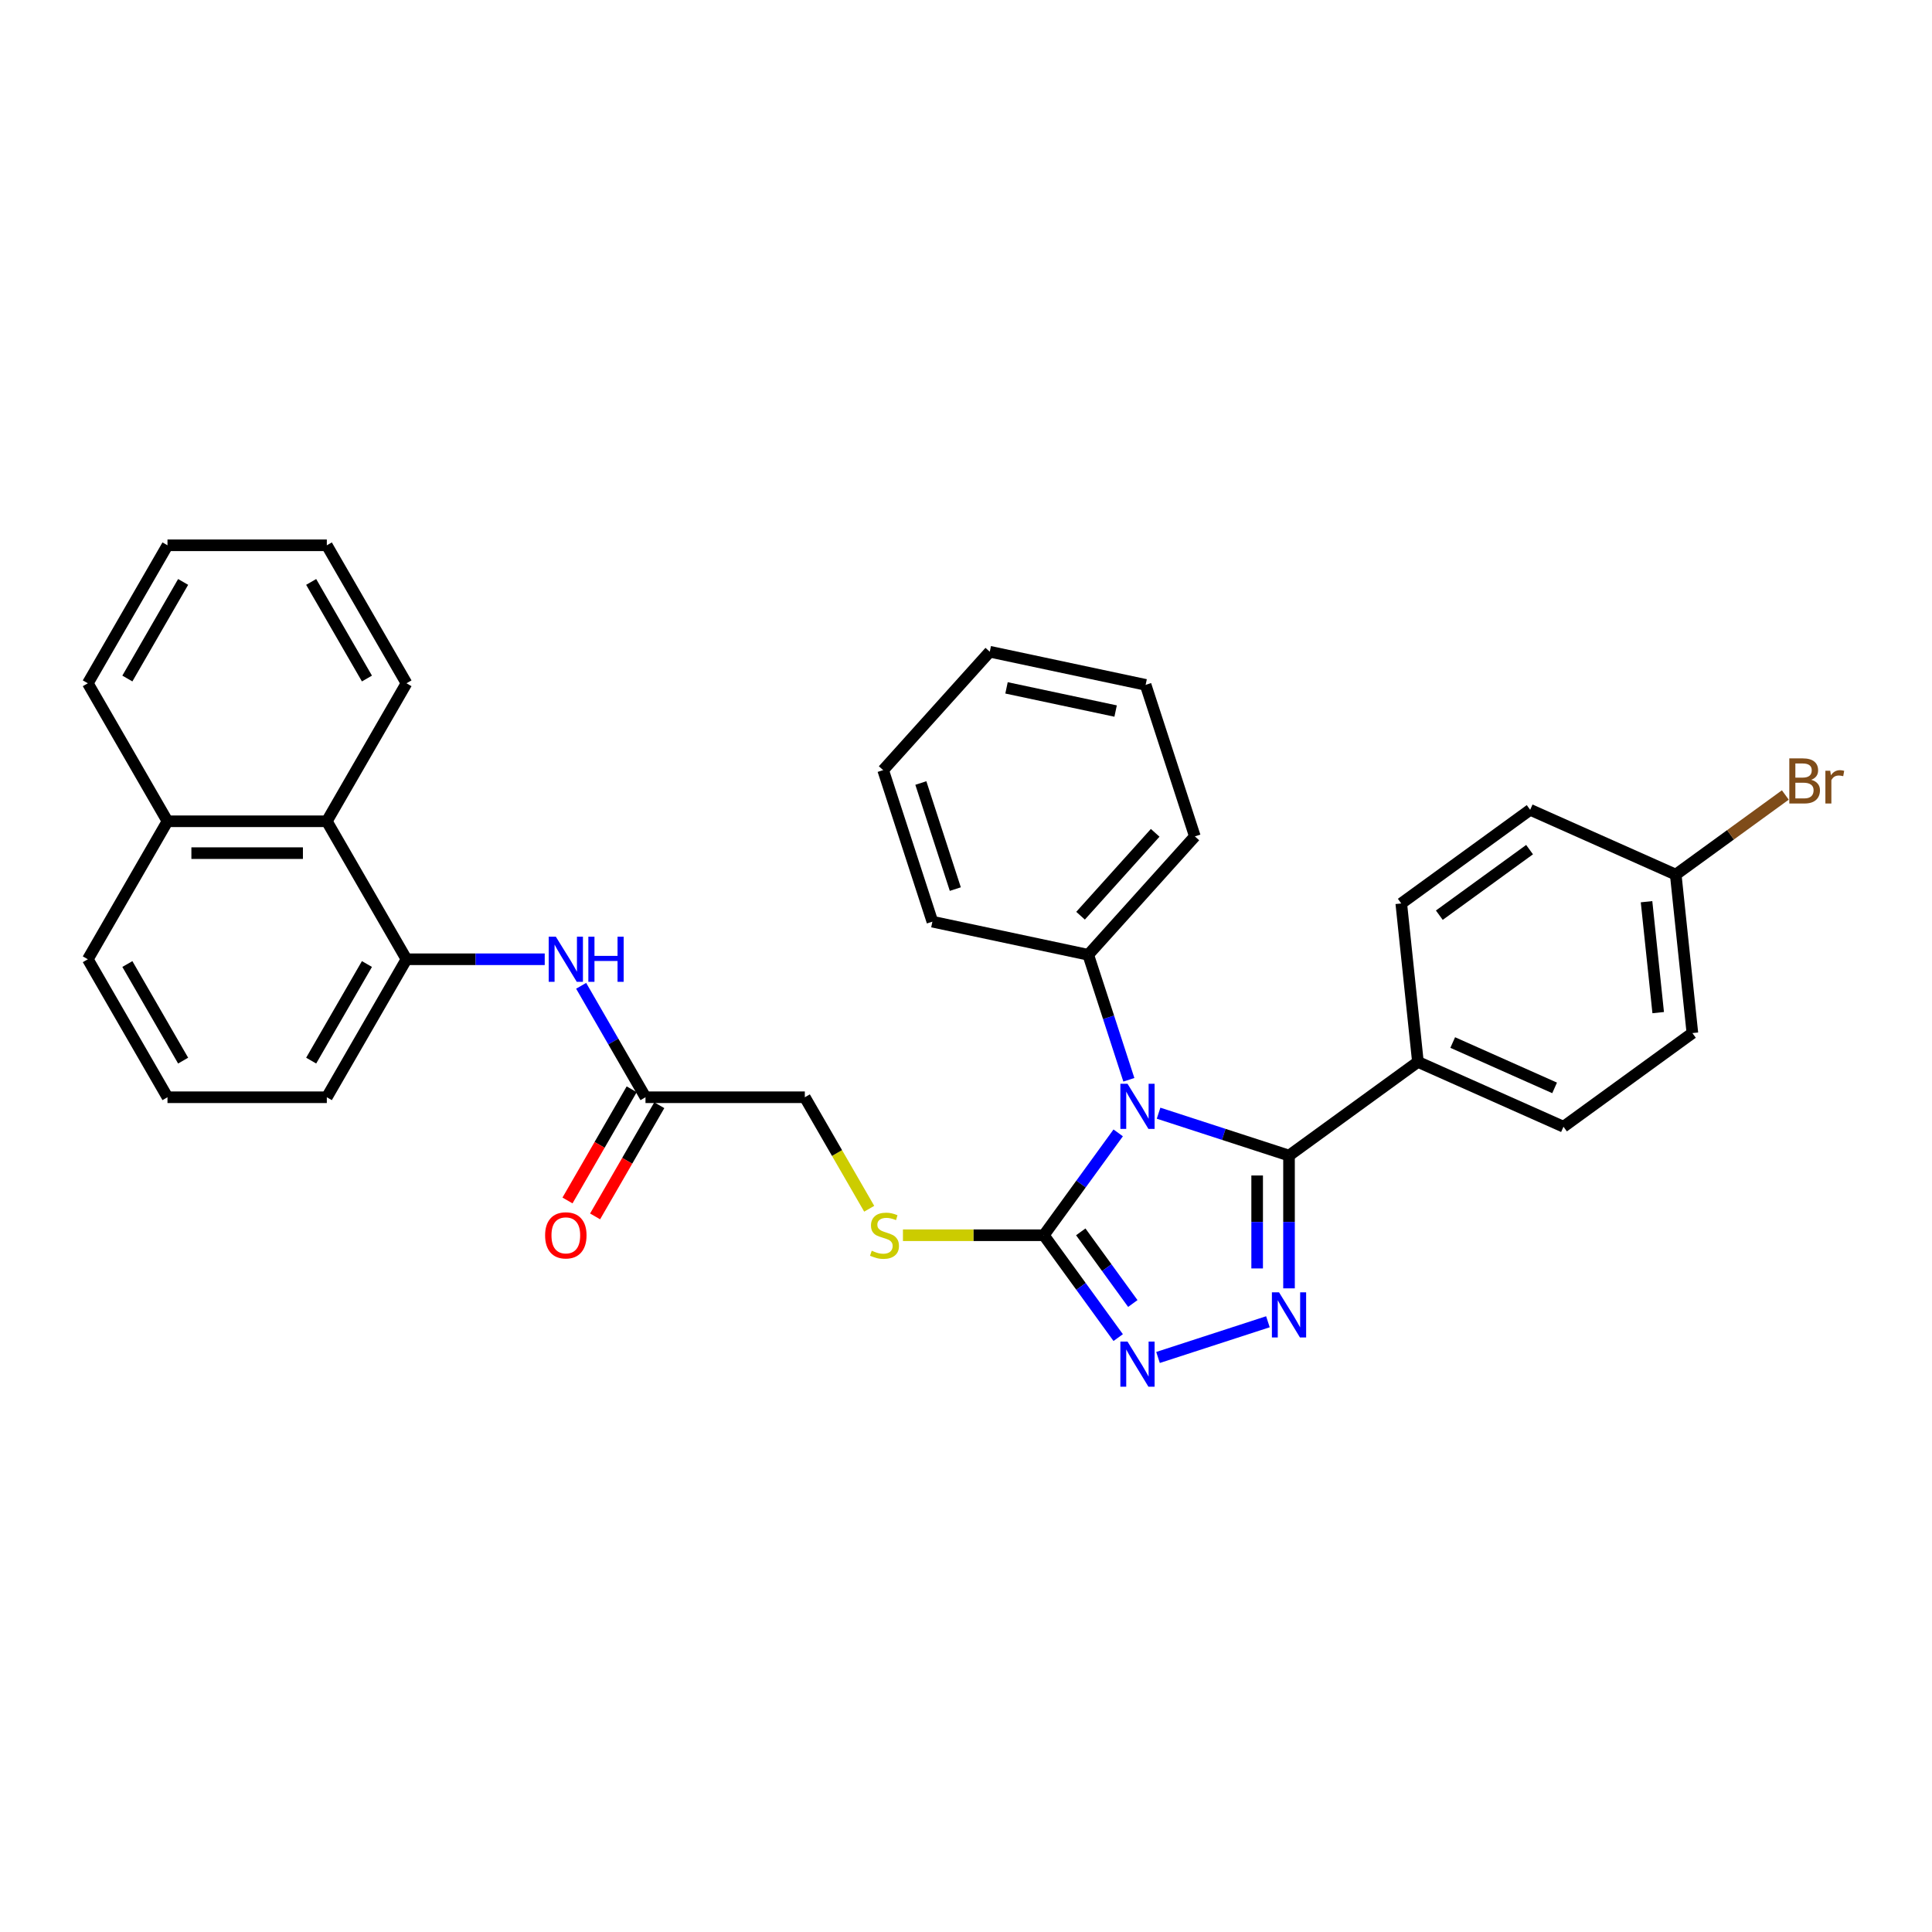 <?xml version='1.0' encoding='iso-8859-1'?>
<svg version='1.1' baseProfile='full'
              xmlns='http://www.w3.org/2000/svg'
                      xmlns:rdkit='http://www.rdkit.org/xml'
                      xmlns:xlink='http://www.w3.org/1999/xlink'
                  xml:space='preserve'
width='1000px' height='1000px' viewBox='0 0 1000 1000'>
<!-- END OF HEADER -->
<rect style='opacity:1.0;fill:#FFFFFF;stroke:none' width='1000' height='1000' x='0' y='0'> </rect>
<path class='bond-0' d='M 599.677,576.184 L 633.435,587.152' style='fill:none;fill-rule:evenodd;stroke:#0000FF;stroke-width:6px;stroke-linecap:butt;stroke-linejoin:miter;stroke-opacity:1' />
<path class='bond-0' d='M 633.435,587.152 L 667.193,598.121' style='fill:none;fill-rule:evenodd;stroke:#000000;stroke-width:6px;stroke-linecap:butt;stroke-linejoin:miter;stroke-opacity:1' />
<path class='bond-2' d='M 578.776,586.375 L 559.529,612.866' style='fill:none;fill-rule:evenodd;stroke:#0000FF;stroke-width:6px;stroke-linecap:butt;stroke-linejoin:miter;stroke-opacity:1' />
<path class='bond-2' d='M 559.529,612.866 L 540.283,639.356' style='fill:none;fill-rule:evenodd;stroke:#000000;stroke-width:6px;stroke-linecap:butt;stroke-linejoin:miter;stroke-opacity:1' />
<path class='bond-9' d='M 584.294,558.896 L 573.784,526.548' style='fill:none;fill-rule:evenodd;stroke:#0000FF;stroke-width:6px;stroke-linecap:butt;stroke-linejoin:miter;stroke-opacity:1' />
<path class='bond-9' d='M 573.784,526.548 L 563.273,494.201' style='fill:none;fill-rule:evenodd;stroke:#000000;stroke-width:6px;stroke-linecap:butt;stroke-linejoin:miter;stroke-opacity:1' />
<path class='bond-1' d='M 667.193,598.121 L 667.193,632.487' style='fill:none;fill-rule:evenodd;stroke:#000000;stroke-width:6px;stroke-linecap:butt;stroke-linejoin:miter;stroke-opacity:1' />
<path class='bond-1' d='M 667.193,632.487 L 667.193,666.852' style='fill:none;fill-rule:evenodd;stroke:#0000FF;stroke-width:6px;stroke-linecap:butt;stroke-linejoin:miter;stroke-opacity:1' />
<path class='bond-1' d='M 650.699,608.43 L 650.699,632.487' style='fill:none;fill-rule:evenodd;stroke:#000000;stroke-width:6px;stroke-linecap:butt;stroke-linejoin:miter;stroke-opacity:1' />
<path class='bond-1' d='M 650.699,632.487 L 650.699,656.543' style='fill:none;fill-rule:evenodd;stroke:#0000FF;stroke-width:6px;stroke-linecap:butt;stroke-linejoin:miter;stroke-opacity:1' />
<path class='bond-7' d='M 667.193,598.121 L 733.914,549.645' style='fill:none;fill-rule:evenodd;stroke:#000000;stroke-width:6px;stroke-linecap:butt;stroke-linejoin:miter;stroke-opacity:1' />
<path class='bond-32' d='M 656.274,684.14 L 599.39,702.623' style='fill:none;fill-rule:evenodd;stroke:#0000FF;stroke-width:6px;stroke-linecap:butt;stroke-linejoin:miter;stroke-opacity:1' />
<path class='bond-3' d='M 540.283,639.356 L 559.529,665.847' style='fill:none;fill-rule:evenodd;stroke:#000000;stroke-width:6px;stroke-linecap:butt;stroke-linejoin:miter;stroke-opacity:1' />
<path class='bond-3' d='M 559.529,665.847 L 578.776,692.337' style='fill:none;fill-rule:evenodd;stroke:#0000FF;stroke-width:6px;stroke-linecap:butt;stroke-linejoin:miter;stroke-opacity:1' />
<path class='bond-3' d='M 559.401,637.608 L 572.873,656.152' style='fill:none;fill-rule:evenodd;stroke:#000000;stroke-width:6px;stroke-linecap:butt;stroke-linejoin:miter;stroke-opacity:1' />
<path class='bond-3' d='M 572.873,656.152 L 586.346,674.695' style='fill:none;fill-rule:evenodd;stroke:#0000FF;stroke-width:6px;stroke-linecap:butt;stroke-linejoin:miter;stroke-opacity:1' />
<path class='bond-6' d='M 540.283,639.356 L 503.822,639.356' style='fill:none;fill-rule:evenodd;stroke:#000000;stroke-width:6px;stroke-linecap:butt;stroke-linejoin:miter;stroke-opacity:1' />
<path class='bond-6' d='M 503.822,639.356 L 467.362,639.356' style='fill:none;fill-rule:evenodd;stroke:#CCCC00;stroke-width:6px;stroke-linecap:butt;stroke-linejoin:miter;stroke-opacity:1' />
<path class='bond-4' d='M 210.397,496.512 L 246.173,496.512' style='fill:none;fill-rule:evenodd;stroke:#000000;stroke-width:6px;stroke-linecap:butt;stroke-linejoin:miter;stroke-opacity:1' />
<path class='bond-4' d='M 246.173,496.512 L 281.949,496.512' style='fill:none;fill-rule:evenodd;stroke:#0000FF;stroke-width:6px;stroke-linecap:butt;stroke-linejoin:miter;stroke-opacity:1' />
<path class='bond-10' d='M 210.397,496.512 L 169.162,425.09' style='fill:none;fill-rule:evenodd;stroke:#000000;stroke-width:6px;stroke-linecap:butt;stroke-linejoin:miter;stroke-opacity:1' />
<path class='bond-20' d='M 210.397,496.512 L 169.162,567.934' style='fill:none;fill-rule:evenodd;stroke:#000000;stroke-width:6px;stroke-linecap:butt;stroke-linejoin:miter;stroke-opacity:1' />
<path class='bond-20' d='M 189.927,498.978 L 161.062,548.974' style='fill:none;fill-rule:evenodd;stroke:#000000;stroke-width:6px;stroke-linecap:butt;stroke-linejoin:miter;stroke-opacity:1' />
<path class='bond-5' d='M 300.801,510.252 L 317.453,539.093' style='fill:none;fill-rule:evenodd;stroke:#0000FF;stroke-width:6px;stroke-linecap:butt;stroke-linejoin:miter;stroke-opacity:1' />
<path class='bond-5' d='M 317.453,539.093 L 334.104,567.934' style='fill:none;fill-rule:evenodd;stroke:#000000;stroke-width:6px;stroke-linecap:butt;stroke-linejoin:miter;stroke-opacity:1' />
<path class='bond-12' d='M 449.898,625.65 L 433.237,596.792' style='fill:none;fill-rule:evenodd;stroke:#CCCC00;stroke-width:6px;stroke-linecap:butt;stroke-linejoin:miter;stroke-opacity:1' />
<path class='bond-12' d='M 433.237,596.792 L 416.576,567.934' style='fill:none;fill-rule:evenodd;stroke:#000000;stroke-width:6px;stroke-linecap:butt;stroke-linejoin:miter;stroke-opacity:1' />
<path class='bond-13' d='M 733.914,549.645 L 809.255,583.189' style='fill:none;fill-rule:evenodd;stroke:#000000;stroke-width:6px;stroke-linecap:butt;stroke-linejoin:miter;stroke-opacity:1' />
<path class='bond-13' d='M 751.924,539.609 L 804.663,563.09' style='fill:none;fill-rule:evenodd;stroke:#000000;stroke-width:6px;stroke-linecap:butt;stroke-linejoin:miter;stroke-opacity:1' />
<path class='bond-14' d='M 733.914,549.645 L 725.293,467.626' style='fill:none;fill-rule:evenodd;stroke:#000000;stroke-width:6px;stroke-linecap:butt;stroke-linejoin:miter;stroke-opacity:1' />
<path class='bond-8' d='M 334.104,567.934 L 416.576,567.934' style='fill:none;fill-rule:evenodd;stroke:#000000;stroke-width:6px;stroke-linecap:butt;stroke-linejoin:miter;stroke-opacity:1' />
<path class='bond-11' d='M 326.962,563.811 L 310.349,592.586' style='fill:none;fill-rule:evenodd;stroke:#000000;stroke-width:6px;stroke-linecap:butt;stroke-linejoin:miter;stroke-opacity:1' />
<path class='bond-11' d='M 310.349,592.586 L 293.735,621.361' style='fill:none;fill-rule:evenodd;stroke:#FF0000;stroke-width:6px;stroke-linecap:butt;stroke-linejoin:miter;stroke-opacity:1' />
<path class='bond-11' d='M 341.247,572.058 L 324.633,600.833' style='fill:none;fill-rule:evenodd;stroke:#000000;stroke-width:6px;stroke-linecap:butt;stroke-linejoin:miter;stroke-opacity:1' />
<path class='bond-11' d='M 324.633,600.833 L 308.02,629.608' style='fill:none;fill-rule:evenodd;stroke:#FF0000;stroke-width:6px;stroke-linecap:butt;stroke-linejoin:miter;stroke-opacity:1' />
<path class='bond-23' d='M 563.273,494.201 L 618.457,432.913' style='fill:none;fill-rule:evenodd;stroke:#000000;stroke-width:6px;stroke-linecap:butt;stroke-linejoin:miter;stroke-opacity:1' />
<path class='bond-23' d='M 559.293,473.971 L 597.922,431.069' style='fill:none;fill-rule:evenodd;stroke:#000000;stroke-width:6px;stroke-linecap:butt;stroke-linejoin:miter;stroke-opacity:1' />
<path class='bond-24' d='M 563.273,494.201 L 482.604,477.054' style='fill:none;fill-rule:evenodd;stroke:#000000;stroke-width:6px;stroke-linecap:butt;stroke-linejoin:miter;stroke-opacity:1' />
<path class='bond-15' d='M 169.162,425.09 L 86.69,425.09' style='fill:none;fill-rule:evenodd;stroke:#000000;stroke-width:6px;stroke-linecap:butt;stroke-linejoin:miter;stroke-opacity:1' />
<path class='bond-15' d='M 156.791,441.584 L 99.061,441.584' style='fill:none;fill-rule:evenodd;stroke:#000000;stroke-width:6px;stroke-linecap:butt;stroke-linejoin:miter;stroke-opacity:1' />
<path class='bond-22' d='M 169.162,425.09 L 210.397,353.667' style='fill:none;fill-rule:evenodd;stroke:#000000;stroke-width:6px;stroke-linecap:butt;stroke-linejoin:miter;stroke-opacity:1' />
<path class='bond-17' d='M 809.255,583.189 L 875.976,534.714' style='fill:none;fill-rule:evenodd;stroke:#000000;stroke-width:6px;stroke-linecap:butt;stroke-linejoin:miter;stroke-opacity:1' />
<path class='bond-18' d='M 725.293,467.626 L 792.014,419.15' style='fill:none;fill-rule:evenodd;stroke:#000000;stroke-width:6px;stroke-linecap:butt;stroke-linejoin:miter;stroke-opacity:1' />
<path class='bond-18' d='M 744.996,473.699 L 791.701,439.766' style='fill:none;fill-rule:evenodd;stroke:#000000;stroke-width:6px;stroke-linecap:butt;stroke-linejoin:miter;stroke-opacity:1' />
<path class='bond-26' d='M 86.69,425.09 L 45.455,353.667' style='fill:none;fill-rule:evenodd;stroke:#000000;stroke-width:6px;stroke-linecap:butt;stroke-linejoin:miter;stroke-opacity:1' />
<path class='bond-35' d='M 86.69,425.09 L 45.455,496.512' style='fill:none;fill-rule:evenodd;stroke:#000000;stroke-width:6px;stroke-linecap:butt;stroke-linejoin:miter;stroke-opacity:1' />
<path class='bond-16' d='M 867.355,452.694 L 792.014,419.15' style='fill:none;fill-rule:evenodd;stroke:#000000;stroke-width:6px;stroke-linecap:butt;stroke-linejoin:miter;stroke-opacity:1' />
<path class='bond-19' d='M 867.355,452.694 L 895.718,432.088' style='fill:none;fill-rule:evenodd;stroke:#000000;stroke-width:6px;stroke-linecap:butt;stroke-linejoin:miter;stroke-opacity:1' />
<path class='bond-19' d='M 895.718,432.088 L 924.081,411.481' style='fill:none;fill-rule:evenodd;stroke:#7F4C19;stroke-width:6px;stroke-linecap:butt;stroke-linejoin:miter;stroke-opacity:1' />
<path class='bond-34' d='M 867.355,452.694 L 875.976,534.714' style='fill:none;fill-rule:evenodd;stroke:#000000;stroke-width:6px;stroke-linecap:butt;stroke-linejoin:miter;stroke-opacity:1' />
<path class='bond-34' d='M 852.245,466.721 L 858.279,524.135' style='fill:none;fill-rule:evenodd;stroke:#000000;stroke-width:6px;stroke-linecap:butt;stroke-linejoin:miter;stroke-opacity:1' />
<path class='bond-21' d='M 169.162,567.934 L 86.69,567.934' style='fill:none;fill-rule:evenodd;stroke:#000000;stroke-width:6px;stroke-linecap:butt;stroke-linejoin:miter;stroke-opacity:1' />
<path class='bond-25' d='M 86.69,567.934 L 45.455,496.512' style='fill:none;fill-rule:evenodd;stroke:#000000;stroke-width:6px;stroke-linecap:butt;stroke-linejoin:miter;stroke-opacity:1' />
<path class='bond-25' d='M 94.789,548.974 L 65.924,498.978' style='fill:none;fill-rule:evenodd;stroke:#000000;stroke-width:6px;stroke-linecap:butt;stroke-linejoin:miter;stroke-opacity:1' />
<path class='bond-27' d='M 210.397,353.667 L 169.162,282.245' style='fill:none;fill-rule:evenodd;stroke:#000000;stroke-width:6px;stroke-linecap:butt;stroke-linejoin:miter;stroke-opacity:1' />
<path class='bond-27' d='M 189.927,351.201 L 161.062,301.205' style='fill:none;fill-rule:evenodd;stroke:#000000;stroke-width:6px;stroke-linecap:butt;stroke-linejoin:miter;stroke-opacity:1' />
<path class='bond-28' d='M 618.457,432.913 L 592.972,354.478' style='fill:none;fill-rule:evenodd;stroke:#000000;stroke-width:6px;stroke-linecap:butt;stroke-linejoin:miter;stroke-opacity:1' />
<path class='bond-29' d='M 482.604,477.054 L 457.119,398.619' style='fill:none;fill-rule:evenodd;stroke:#000000;stroke-width:6px;stroke-linecap:butt;stroke-linejoin:miter;stroke-opacity:1' />
<path class='bond-29' d='M 494.468,460.192 L 476.629,405.287' style='fill:none;fill-rule:evenodd;stroke:#000000;stroke-width:6px;stroke-linecap:butt;stroke-linejoin:miter;stroke-opacity:1' />
<path class='bond-36' d='M 45.455,353.667 L 86.69,282.245' style='fill:none;fill-rule:evenodd;stroke:#000000;stroke-width:6px;stroke-linecap:butt;stroke-linejoin:miter;stroke-opacity:1' />
<path class='bond-36' d='M 65.924,351.201 L 94.789,301.205' style='fill:none;fill-rule:evenodd;stroke:#000000;stroke-width:6px;stroke-linecap:butt;stroke-linejoin:miter;stroke-opacity:1' />
<path class='bond-30' d='M 169.162,282.245 L 86.69,282.245' style='fill:none;fill-rule:evenodd;stroke:#000000;stroke-width:6px;stroke-linecap:butt;stroke-linejoin:miter;stroke-opacity:1' />
<path class='bond-31' d='M 592.972,354.478 L 512.303,337.331' style='fill:none;fill-rule:evenodd;stroke:#000000;stroke-width:6px;stroke-linecap:butt;stroke-linejoin:miter;stroke-opacity:1' />
<path class='bond-31' d='M 577.442,368.039 L 520.974,356.037' style='fill:none;fill-rule:evenodd;stroke:#000000;stroke-width:6px;stroke-linecap:butt;stroke-linejoin:miter;stroke-opacity:1' />
<path class='bond-33' d='M 457.119,398.619 L 512.303,337.331' style='fill:none;fill-rule:evenodd;stroke:#000000;stroke-width:6px;stroke-linecap:butt;stroke-linejoin:miter;stroke-opacity:1' />
<path  class='atom-0' d='M 583.595 560.958
L 591.249 573.328
Q 592.008 574.549, 593.228 576.759
Q 594.449 578.969, 594.515 579.101
L 594.515 560.958
L 597.616 560.958
L 597.616 584.314
L 594.416 584.314
L 586.202 570.788
Q 585.245 569.205, 584.222 567.39
Q 583.233 565.576, 582.936 565.015
L 582.936 584.314
L 579.901 584.314
L 579.901 560.958
L 583.595 560.958
' fill='#0000FF'/>
<path  class='atom-2' d='M 662.03 668.914
L 669.684 681.285
Q 670.442 682.505, 671.663 684.716
Q 672.884 686.926, 672.95 687.058
L 672.95 668.914
L 676.051 668.914
L 676.051 692.27
L 672.851 692.27
L 664.637 678.745
Q 663.68 677.161, 662.657 675.347
Q 661.668 673.533, 661.371 672.972
L 661.371 692.27
L 658.336 692.27
L 658.336 668.914
L 662.03 668.914
' fill='#0000FF'/>
<path  class='atom-4' d='M 583.595 694.399
L 591.249 706.77
Q 592.008 707.99, 593.228 710.201
Q 594.449 712.411, 594.515 712.543
L 594.515 694.399
L 597.616 694.399
L 597.616 717.755
L 594.416 717.755
L 586.202 704.23
Q 585.245 702.646, 584.222 700.832
Q 583.233 699.018, 582.936 698.457
L 582.936 717.755
L 579.901 717.755
L 579.901 694.399
L 583.595 694.399
' fill='#0000FF'/>
<path  class='atom-6' d='M 287.706 484.834
L 295.359 497.205
Q 296.118 498.425, 297.339 500.635
Q 298.559 502.846, 298.625 502.978
L 298.625 484.834
L 301.726 484.834
L 301.726 508.19
L 298.526 508.19
L 290.312 494.664
Q 289.355 493.081, 288.333 491.267
Q 287.343 489.452, 287.046 488.891
L 287.046 508.19
L 284.011 508.19
L 284.011 484.834
L 287.706 484.834
' fill='#0000FF'/>
<path  class='atom-6' d='M 304.53 484.834
L 307.697 484.834
L 307.697 494.763
L 319.639 494.763
L 319.639 484.834
L 322.806 484.834
L 322.806 508.19
L 319.639 508.19
L 319.639 497.402
L 307.697 497.402
L 307.697 508.19
L 304.53 508.19
L 304.53 484.834
' fill='#0000FF'/>
<path  class='atom-7' d='M 451.214 647.373
Q 451.478 647.472, 452.566 647.933
Q 453.655 648.395, 454.842 648.692
Q 456.063 648.956, 457.251 648.956
Q 459.461 648.956, 460.747 647.9
Q 462.034 646.812, 462.034 644.931
Q 462.034 643.645, 461.374 642.853
Q 460.747 642.061, 459.758 641.633
Q 458.768 641.204, 457.119 640.709
Q 455.04 640.082, 453.787 639.488
Q 452.566 638.895, 451.676 637.641
Q 450.818 636.387, 450.818 634.276
Q 450.818 631.34, 452.797 629.526
Q 454.809 627.711, 458.768 627.711
Q 461.473 627.711, 464.541 628.998
L 463.782 631.538
Q 460.978 630.384, 458.867 630.384
Q 456.591 630.384, 455.337 631.34
Q 454.084 632.264, 454.117 633.88
Q 454.117 635.134, 454.743 635.893
Q 455.403 636.651, 456.327 637.08
Q 457.284 637.509, 458.867 638.004
Q 460.978 638.664, 462.232 639.323
Q 463.485 639.983, 464.376 641.336
Q 465.3 642.655, 465.3 644.931
Q 465.3 648.164, 463.123 649.913
Q 460.978 651.628, 457.383 651.628
Q 455.304 651.628, 453.721 651.166
Q 452.17 650.737, 450.323 649.979
L 451.214 647.373
' fill='#CCCC00'/>
<path  class='atom-12' d='M 282.147 639.422
Q 282.147 633.814, 284.918 630.68
Q 287.689 627.547, 292.869 627.547
Q 298.048 627.547, 300.819 630.68
Q 303.59 633.814, 303.59 639.422
Q 303.59 645.096, 300.786 648.329
Q 297.982 651.529, 292.869 651.529
Q 287.722 651.529, 284.918 648.329
Q 282.147 645.129, 282.147 639.422
M 292.869 648.89
Q 296.431 648.89, 298.345 646.515
Q 300.291 644.107, 300.291 639.422
Q 300.291 634.837, 298.345 632.528
Q 296.431 630.186, 292.869 630.186
Q 289.306 630.186, 287.36 632.495
Q 285.446 634.804, 285.446 639.422
Q 285.446 644.14, 287.36 646.515
Q 289.306 648.89, 292.869 648.89
' fill='#FF0000'/>
<path  class='atom-20' d='M 937.49 403.625
Q 939.734 404.252, 940.855 405.637
Q 942.01 406.99, 942.01 409.002
Q 942.01 412.235, 939.932 414.082
Q 937.886 415.897, 933.994 415.897
L 926.142 415.897
L 926.142 392.541
L 933.037 392.541
Q 937.029 392.541, 939.041 394.157
Q 941.053 395.774, 941.053 398.743
Q 941.053 402.273, 937.49 403.625
M 929.276 395.18
L 929.276 402.504
L 933.037 402.504
Q 935.346 402.504, 936.534 401.58
Q 937.754 400.623, 937.754 398.743
Q 937.754 395.18, 933.037 395.18
L 929.276 395.18
M 933.994 413.258
Q 936.27 413.258, 937.49 412.169
Q 938.711 411.081, 938.711 409.002
Q 938.711 407.089, 937.358 406.132
Q 936.039 405.143, 933.499 405.143
L 929.276 405.143
L 929.276 413.258
L 933.994 413.258
' fill='#7F4C19'/>
<path  class='atom-20' d='M 947.321 398.941
L 947.684 401.283
Q 949.465 398.644, 952.368 398.644
Q 953.292 398.644, 954.545 398.974
L 954.051 401.745
Q 952.632 401.415, 951.84 401.415
Q 950.455 401.415, 949.531 401.976
Q 948.641 402.504, 947.915 403.79
L 947.915 415.897
L 944.814 415.897
L 944.814 398.941
L 947.321 398.941
' fill='#7F4C19'/>
</svg>
